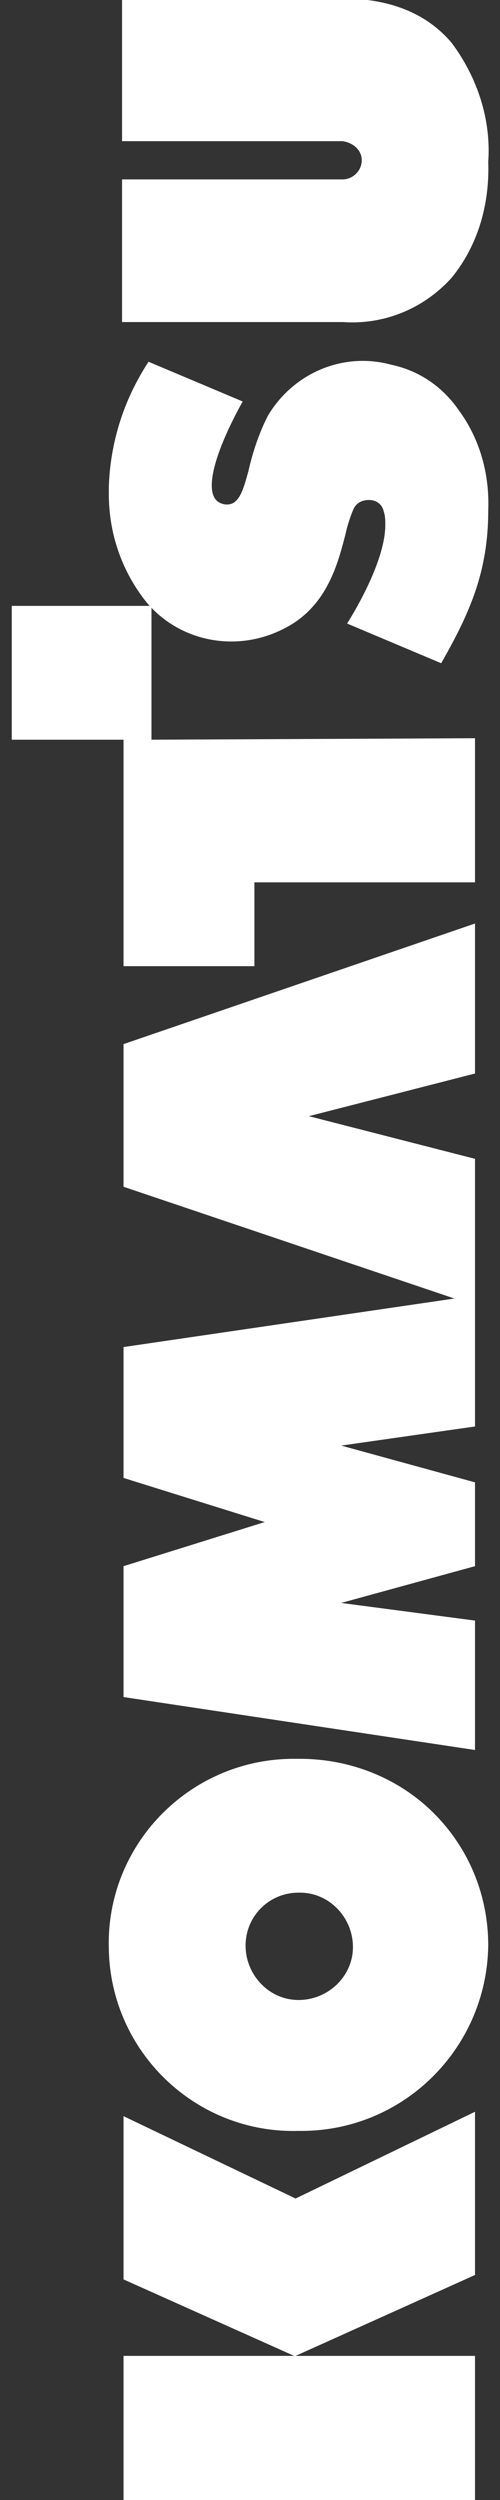 <svg xmlns="http://www.w3.org/2000/svg" width="40" height="200" viewBox="0 0 40 200" fill="none"><rect x="0" y="0" width="40" height="200" fill="#333333" stroke="none"/><g clip-path="url(#clip0_112_1734)"><path d="M39.059 12.941C39.177 16.353 38.236 19.647 36.118 22.235C33.883 24.706 30.706 26 27.412 25.765L9.765 25.765L9.765 14.353L27.412 14.353C28.235 14.353 28.941 13.647 28.941 12.823C28.941 12 28.235 11.412 27.412 11.294L9.765 11.294L9.765 -0.118L27.412 -0.118C31.177 -0.118 34.118 1.059 36.118 3.412C38.236 6.235 39.294 9.647 39.059 12.941ZM39.059 155.647C38.941 163.882 32.236 170.588 23.883 170.471C15.647 170.706 8.824 164.118 8.706 155.882C8.471 147.647 15.059 140.824 23.294 140.706L24 140.706C28 140.706 31.883 142.235 34.706 145.059C37.53 147.882 39.059 151.647 39.059 155.647ZM19.647 155.647C19.647 158 21.53 160 23.883 160C26.235 160 28.235 158.118 28.235 155.765C28.235 153.412 26.353 151.412 24 151.412L23.883 151.412C21.53 151.412 19.647 153.294 19.647 155.647ZM39.059 40.824C39.059 45.647 37.647 48.941 35.294 53.059L27.765 49.882C27.765 49.882 30.824 45.176 30.824 42C30.824 41.647 30.824 41.294 30.706 40.941C30.588 40.353 30.118 40 29.53 40C28.941 40 28.471 40.235 28.235 40.824C28 41.412 27.765 42.118 27.647 42.706C27.059 44.941 26.235 48.471 22.824 50.235C19.059 52.235 14.471 51.412 11.765 48.235C9.765 45.765 8.706 42.706 8.706 39.529L8.706 38.941C8.824 35.412 9.883 32 11.883 28.941L19.412 32.118C18.235 34.235 16.941 37.059 16.941 38.824C16.941 39.765 17.294 40.235 18 40.353C19.059 40.471 19.412 39.412 19.883 37.647C20.235 36.118 20.706 34.706 21.412 33.294C23.412 29.882 27.412 28.118 31.294 29.177C33.53 29.647 35.412 30.941 36.706 32.824C38.353 35.059 39.177 37.882 39.059 40.824ZM38 188.471L38 200L9.883 200L9.883 188.471L23.53 188.471L9.883 182.353L9.883 169.294L23.647 175.882L38 168.941L38 182L23.647 188.471L38 188.471ZM38 129.647L38 140L9.883 135.765L9.883 125.294L21.177 121.765L9.883 118.235L9.883 107.765L36.353 103.882L9.883 94.941L9.883 83.529L38 73.882L38 85.882L24.706 89.294L38 92.706L38 114.118L27.294 115.647L38 118.588L38 125.294L27.294 128.235L38 129.647ZM38 59.059L38 70.588L20.353 70.588L20.353 77.294L9.883 77.294L9.883 59.176L0.941 59.176L0.941 48.471L12.118 48.471L12.118 59.176L38 59.059Z" fill="white"></path></g><defs><clipPath id="clip0_112_1734"><rect width="200" height="40" fill="white" transform="translate(0 200) rotate(-90)"></rect></clipPath></defs></svg>